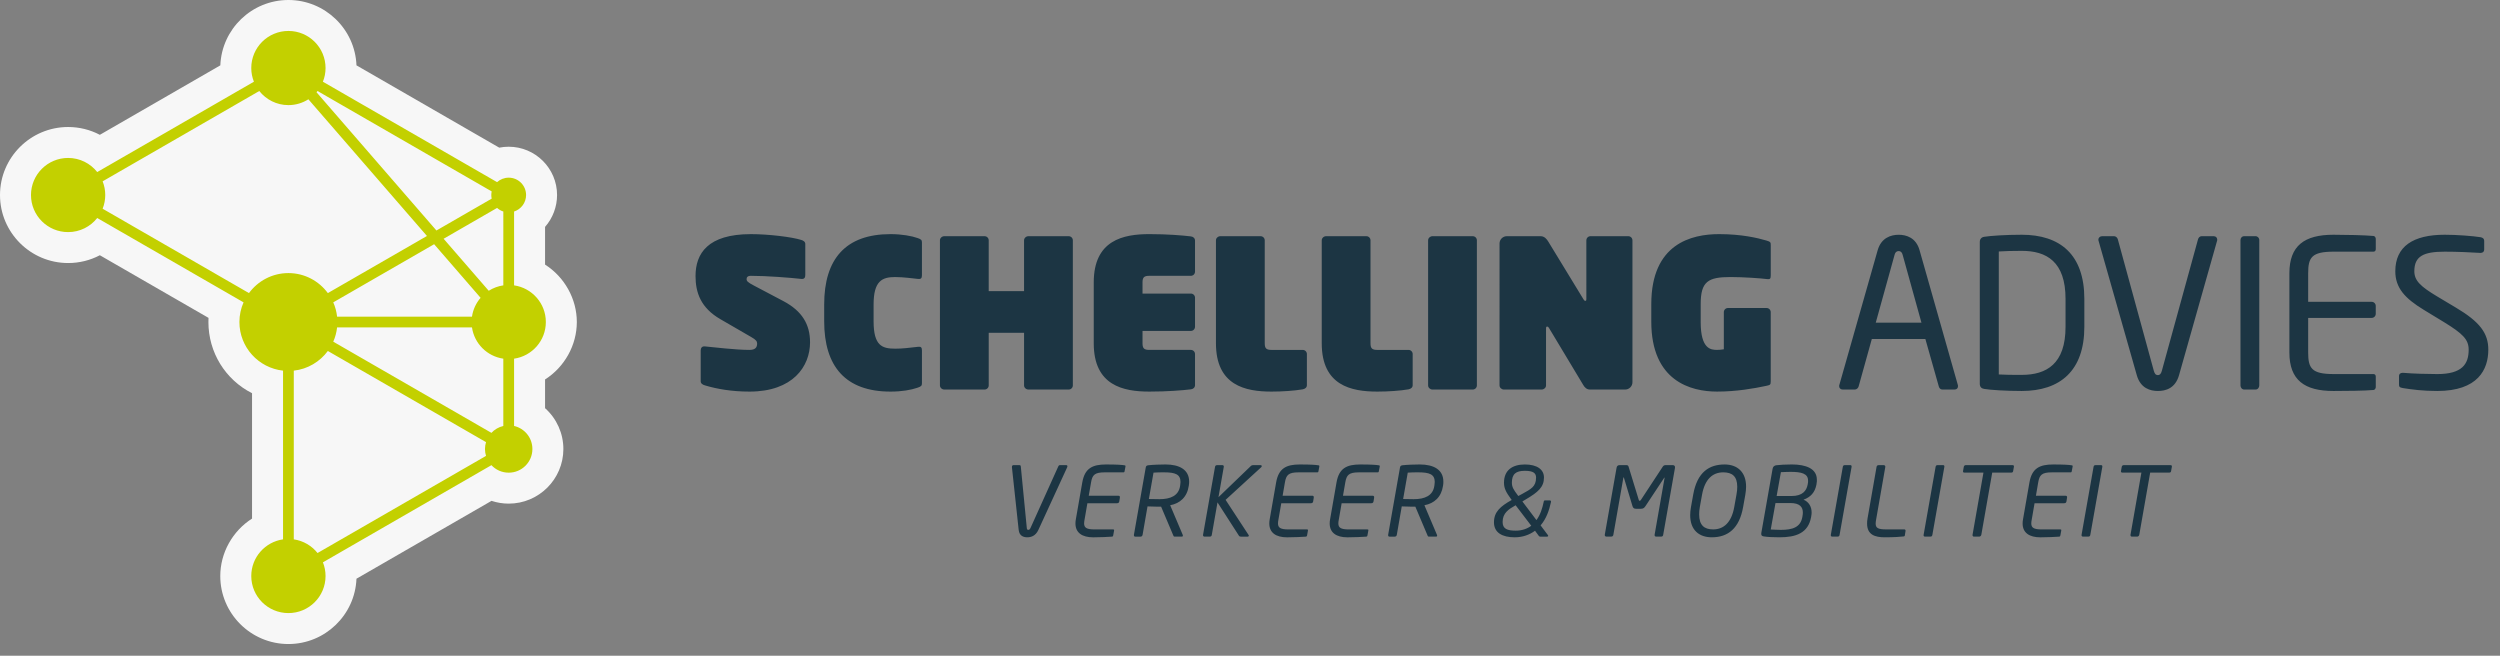 <?xml version="1.0" encoding="utf-8"?>
<!-- Generator: Adobe Illustrator 15.1.0, SVG Export Plug-In . SVG Version: 6.00 Build 0)  -->
<!DOCTYPE svg PUBLIC "-//W3C//DTD SVG 1.1//EN" "http://www.w3.org/Graphics/SVG/1.1/DTD/svg11.dtd">
<svg version="1.1" id="Laag_1" xmlns="http://www.w3.org/2000/svg" xmlns:xlink="http://www.w3.org/1999/xlink" x="0px" y="0px"
	 width="427px" height="112px" viewBox="0 0 427 112" enable-background="new 0 0 427 112" xml:space="preserve">
<rect x="0" y="0" width="427" height="112" fill="#808080" stroke="none"/>
<g>
	<path fill="#F7F7F7" d="M93.097,69.717v-4.906c3.327-2.117,5.425-5.855,5.425-9.81c0-3.95-2.098-7.688-5.425-9.808v-6.438
		c1.311-1.493,2.05-3.437,2.05-5.444c0-4.549-3.707-8.25-8.263-8.25c-0.543,0-1.083,0.053-1.613,0.159L60.886,11.163
		C60.645,4.967,55.523,0,49.261,0c-6.262,0-11.385,4.965-11.628,11.16L17.054,23.027c-1.661-0.875-3.514-1.333-5.421-1.334
		C5.219,21.695,0,26.908,0,33.313c0,6.404,5.223,11.614,11.642,11.614c1.903,0,3.753-0.458,5.412-1.332l18.562,10.7
		c-0.012,0.234-0.018,0.47-0.018,0.705c0,5.199,2.888,9.85,7.451,12.16v21.414c-3.328,2.119-5.426,5.857-5.426,9.809
		c0,6.405,5.221,11.617,11.638,11.617c6.26,0,11.381-4.963,11.625-11.156l23.065-13.298c0.948,0.313,1.931,0.474,2.934,0.474
		c5.15,0,9.34-4.184,9.34-9.326C96.226,74.016,95.07,71.471,93.097,69.717z"/>
	<path fill="#C3D000" d="M11.634,39.643c2.018,0.002,3.812-0.941,4.973-2.407L41.6,51.642c-0.453,1.028-0.708,2.163-0.708,3.358
		c0,4.307,3.261,7.848,7.451,8.305v28.816c-3.067,0.445-5.426,3.076-5.426,6.261c0,3.5,2.84,6.333,6.345,6.333
		c3.503,0,6.342-2.832,6.342-6.333c0-0.825-0.162-1.612-0.45-2.336l28.78-16.595c0.737,0.79,1.788,1.281,2.952,1.281
		c2.236,0,4.047-1.809,4.047-4.041c0-1.922-1.337-3.521-3.128-3.938V61.262c3.067-0.443,5.425-3.076,5.425-6.261
		c0-3.184-2.358-5.815-5.425-6.263V36.129c1.188-0.386,2.05-1.501,2.05-2.819c0-1.638-1.33-2.965-2.971-2.965
		c-0.762,0-1.456,0.289-1.984,0.763l-29.75-17.15c0.292-0.724,0.454-1.51,0.454-2.338c0-3.498-2.838-6.335-6.342-6.335
		c-3.505,0-6.345,2.833-6.345,6.337c0,0.826,0.163,1.613,0.452,2.334L16.607,29.387c-1.162-1.467-2.955-2.409-4.973-2.41
		c-3.5,0.001-6.341,2.837-6.341,6.336C5.293,36.811,8.132,39.646,11.634,39.643 M84.902,35.513c0.304,0.272,0.667,0.486,1.067,0.616
		l-0.001,12.609c-0.907,0.134-1.75,0.456-2.493,0.927l-7.707-8.885L84.902,35.513z M83.934,73.932L56.92,58.359
		c0.338-0.76,0.56-1.58,0.655-2.439l23.038-0.001c0.404,2.763,2.585,4.942,5.354,5.343v11.495
		C85.174,72.941,84.472,73.355,83.934,73.932 M82.085,50.866c-0.771,0.892-1.292,1.997-1.471,3.219H57.576
		c-0.095-0.861-0.318-1.679-0.655-2.443l17.228-9.931L82.085,50.866z M54.235,94.456c-0.983-1.237-2.416-2.095-4.057-2.334V63.307
		c2.386-0.263,4.465-1.529,5.819-3.359l27.015,15.57c-0.113,0.371-0.176,0.766-0.176,1.176s0.061,0.802,0.176,1.173L54.235,94.456z
		 M83.98,32.693c-0.042,0.201-0.066,0.406-0.066,0.617c0,0.212,0.023,0.418,0.066,0.617l-9.439,5.442L54.058,15.753
		c0.061-0.068,0.118-0.136,0.174-0.208L83.98,32.693z M44.286,15.545c1.163,1.464,2.956,2.409,4.975,2.409
		c1.256,0.001,2.424-0.369,3.41-0.997l20.252,23.347l-16.927,9.755c-1.524-2.067-3.971-3.416-6.736-3.416
		c-2.769,0-5.215,1.349-6.735,3.416L17.529,35.65c0.288-0.724,0.448-1.513,0.448-2.339c0-0.825-0.16-1.613-0.448-2.34L44.286,15.545
		z"/>
	<path fill="#1C3543" d="M128.012,66.885c-3.036,0-5.611-0.459-7.59-1.056c-0.389-0.106-0.743-0.32-0.743-0.707V59.87
		c0-0.388,0.179-0.774,0.743-0.702c1.482,0.139,5.259,0.596,7.59,0.596c1.023,0,1.305-0.457,1.305-1.092
		c0-0.352-0.176-0.637-0.988-1.094l-5.295-3.066c-3.355-1.939-4.237-4.548-4.237-7.366c0-3.844,2.083-7.157,9.462-7.157
		c3.035,0,7.026,0.494,8.578,0.987c0.389,0.107,0.708,0.316,0.708,0.706v5.251c0,0.424-0.106,0.776-0.708,0.705
		c-1.87-0.211-5.931-0.528-8.578-0.528c-0.601,0-0.74,0.282-0.74,0.563c0,0.317,0.14,0.529,1.305,1.13l5.012,2.644
		c3.178,1.691,4.52,3.983,4.52,7.013C138.357,62.586,135.427,66.885,128.012,66.885 M156.728,66.218
		c-1.13,0.388-2.684,0.667-4.626,0.667c-7.66,0-11.331-4.266-11.331-12.02v-2.854c0-7.791,3.671-12.022,11.331-12.022
		c1.943,0,3.636,0.319,4.626,0.67c0.6,0.213,0.74,0.317,0.74,0.777v5.569c0,0.528-0.176,0.704-0.706,0.633
		c-0.74-0.07-2.398-0.317-3.882-0.317c-2.189,0-3.671,0.636-3.671,4.69v2.854c0,4.23,1.482,4.687,3.707,4.687
		c1.271,0,2.295-0.139,3.847-0.315c0.53-0.067,0.706,0.072,0.706,0.637v5.568C157.469,65.898,157.328,66.005,156.728,66.218
		 M182.535,66.533h-6.883c-0.389,0-0.743-0.315-0.743-0.704v-8.987h-6.036v8.987c0,0.389-0.318,0.704-0.708,0.704h-6.881
		c-0.389,0-0.744-0.315-0.744-0.704V41.048c0-0.388,0.354-0.706,0.744-0.706h6.881c0.389,0,0.708,0.318,0.708,0.706v8.672h6.036
		v-8.672c0-0.388,0.354-0.706,0.743-0.706h6.883c0.389,0,0.707,0.318,0.707,0.706v24.781
		C183.242,66.218,182.924,66.533,182.535,66.533 M203.403,66.497c-1.446,0.177-4.024,0.387-7.095,0.387
		c-4.449,0-9.497-1.021-9.497-8.247v-10.4c0-7.228,5.048-8.25,9.497-8.25c3.068,0,5.648,0.213,7.095,0.389
		c0.388,0.035,0.705,0.317,0.705,0.705v5.322c0,0.388-0.317,0.705-0.705,0.705h-7.095c-0.883,0-1.166,0.248-1.166,1.129v1.904h8.261
		c0.388,0,0.705,0.316,0.705,0.704v4.97c0,0.388-0.317,0.705-0.705,0.705h-8.261v2.115c0,0.883,0.283,1.127,1.166,1.127h7.095
		c0.388,0,0.705,0.318,0.705,0.705v5.324C204.108,66.184,203.791,66.462,203.403,66.497 M222.512,66.497
		c-1.415,0.247-3.495,0.387-5.332,0.387c-4.446,0-9.495-1.021-9.495-8.247V41.048c0-0.388,0.353-0.706,0.741-0.706h6.884
		c0.389,0,0.707,0.318,0.707,0.706v17.591c0,0.881,0.281,1.125,1.163,1.125h5.332c0.39,0,0.705,0.319,0.705,0.707v5.322
		C223.218,66.184,222.901,66.426,222.512,66.497 M240.58,66.497c-1.415,0.247-3.496,0.387-5.329,0.387
		c-4.451,0-9.498-1.021-9.498-8.247V41.048c0-0.388,0.352-0.706,0.744-0.706h6.882c0.39,0,0.703,0.318,0.703,0.706v17.591
		c0,0.881,0.284,1.125,1.169,1.125h5.329c0.387,0,0.705,0.319,0.705,0.707v5.322C241.285,66.184,240.967,66.426,240.58,66.497
		 M251.547,66.533h-6.885c-0.388,0-0.741-0.315-0.741-0.704V41.048c0-0.388,0.354-0.706,0.741-0.706h6.885
		c0.39,0,0.705,0.318,0.705,0.706v24.781C252.252,66.218,251.933,66.533,251.547,66.533 M277.587,66.533h-6.039
		c-0.529,0-0.88-0.35-1.128-0.776l-5.825-9.692c-0.106-0.178-0.178-0.285-0.35-0.285c-0.107,0-0.182,0.073-0.182,0.32v9.729
		c0,0.387-0.353,0.703-0.74,0.703h-6.459c-0.391,0-0.744-0.316-0.744-0.703V41.577c0-0.67,0.566-1.235,1.236-1.235h5.789
		c0.637,0,1.061,0.495,1.342,0.988l5.933,9.73c0.175,0.317,0.281,0.317,0.351,0.317c0.108,0,0.178,0,0.178-0.317V41.048
		c0-0.388,0.32-0.706,0.707-0.706h6.46c0.389,0,0.705,0.318,0.705,0.706V65.3C278.821,65.971,278.258,66.533,277.587,66.533
		 M301.703,65.898c-2.151,0.459-5.12,0.985-8.44,0.985c-4.482,0-11.223-1.798-11.223-11.949V51.94
		c0-10.329,6.883-11.951,11.577-11.951c3.812,0,6.53,0.635,8.086,1.094c0.705,0.209,0.739,0.316,0.739,0.775v5.181
		c0,0.529-0.104,0.705-0.6,0.634c-1.06-0.14-4.062-0.354-6.248-0.354c-3.851,0-5.117,0.741-5.117,4.619v3.066
		c0,4.618,1.728,4.758,2.784,4.758c0.32,0,0.854-0.031,1.169-0.104v-6.344c0-0.388,0.316-0.704,0.702-0.704h6.605
		c0.387,0,0.702,0.316,0.702,0.704v11.808C302.442,65.723,302.338,65.757,301.703,65.898 M333.832,66.533h-2.083
		c-0.318,0-0.53-0.248-0.602-0.528l-2.295-8.108h-9.144l-2.256,8.108c-0.075,0.28-0.354,0.528-0.638,0.528h-2.084
		c-0.353,0-0.601-0.248-0.601-0.562c0-0.072,0-0.177,0.037-0.248l6.529-22.948c0.601-2.149,2.259-2.678,3.601-2.678
		c1.306,0,2.966,0.493,3.566,2.644l6.529,22.983c0.034,0.072,0.034,0.178,0.034,0.246C334.43,66.285,334.221,66.533,333.832,66.533
		 M324.97,43.516c-0.105-0.389-0.314-0.635-0.671-0.635c-0.389,0-0.601,0.247-0.702,0.635l-3.217,11.596h7.804L324.97,43.516z
		 M345.309,66.779c-2.682,0-5.398-0.174-6.423-0.354c-0.46-0.068-0.738-0.35-0.738-0.878V41.33c0-0.493,0.278-0.811,0.738-0.882
		c1.023-0.177,3.741-0.354,6.423-0.354c6.532,0,10.697,3.349,10.697,10.964v4.757C356.007,63.361,351.842,66.779,345.309,66.779
		 M352.795,51.06c0-6.38-3.245-8.214-7.485-8.214c-1.654,0-2.752,0.035-3.916,0.105v21.006c1.131,0.072,2.262,0.072,3.916,0.072
		c4.237,0,7.485-1.866,7.485-8.211V51.06z M378.669,41.153L372.173,64.1c-0.637,2.223-2.261,2.68-3.603,2.68
		c-1.307,0-2.964-0.457-3.602-2.68l-6.528-22.947c-0.037-0.069-0.037-0.142-0.037-0.211c0-0.353,0.285-0.6,0.637-0.6h2.05
		c0.282,0,0.564,0.247,0.632,0.531l6.146,22.451c0.141,0.494,0.314,0.742,0.702,0.742c0.354,0,0.532-0.246,0.674-0.742l6.177-22.451
		c0.071-0.284,0.318-0.531,0.6-0.531h2.086c0.353,0,0.596,0.247,0.596,0.6C378.703,41.012,378.703,41.084,378.669,41.153
		 M385.248,66.533h-1.94c-0.353,0-0.635-0.315-0.635-0.704V41.012c0-0.352,0.243-0.67,0.635-0.67h1.94
		c0.353,0,0.637,0.283,0.637,0.67v24.817C385.885,66.184,385.639,66.533,385.248,66.533 M405.428,66.605
		c-1.34,0.139-4.8,0.174-6.883,0.174c-4.942,0-7.517-1.869-7.517-6.557V46.652c0-4.689,2.574-6.558,7.517-6.558
		c2.083,0,5.399,0.071,6.883,0.213c0.211,0.034,0.354,0.282,0.354,0.493v1.762c0,0.247-0.143,0.423-0.388,0.423h-6.813
		c-3.741,0-4.345,0.986-4.345,3.666v4.899h10.841c0.389,0,0.702,0.317,0.702,0.705v1.339c0,0.388-0.313,0.705-0.702,0.705h-10.841
		v5.924c0,2.678,0.604,3.666,4.345,3.666h6.813c0.245,0,0.388,0.176,0.388,0.424v1.797
		C405.781,66.322,405.639,66.568,405.428,66.605 M416.283,66.779c-2.474,0-4.309-0.246-5.864-0.494
		c-0.6-0.102-0.668-0.248-0.668-0.631v-1.413c0-0.388,0.279-0.562,0.602-0.562h0.104c1.626,0.141,4.201,0.213,5.827,0.213
		c4.231,0,5.364-1.691,5.364-4.16c0-1.765-1.022-2.752-4.236-4.726l-3.423-2.081c-3.248-1.974-4.872-3.77-4.872-6.591
		c0-4.265,3.07-6.241,8.436-6.241c2.084,0,4.803,0.213,6.143,0.424c0.354,0.07,0.603,0.247,0.603,0.599v1.515
		c0,0.354-0.248,0.564-0.603,0.564h-0.068c-1.556-0.103-4.025-0.21-6.073-0.21c-3.634,0-5.188,0.775-5.188,3.348
		c0,1.657,1.164,2.644,3.846,4.266l3.248,1.939c4.097,2.433,5.543,4.371,5.543,7.193C425.001,63.113,423.236,66.779,416.283,66.779"
		/>
	<path fill="#1C3543" d="M182.073,79.441c0.215,0,0.312,0.117,0.196,0.381l-4.92,10.699c-0.477,1.037-1.269,1.25-1.893,1.25
		c-0.612,0-1.35-0.213-1.465-1.25l-1.152-10.699c-0.033-0.331,0.131-0.381,0.345-0.381h0.923c0.214,0,0.229,0.117,0.248,0.246
		l1.02,10.473c0.016,0.23,0.082,0.342,0.262,0.342c0.168,0,0.28-0.111,0.382-0.342l4.724-10.473
		c0.065-0.129,0.098-0.246,0.328-0.246H182.073z M186.354,82.385l-0.396,2.286h5.056c0.18,0,0.296,0.081,0.262,0.329l-0.1,0.625
		c-0.032,0.182-0.114,0.328-0.396,0.328h-5.054l-0.477,2.763c-0.048,0.265-0.082,0.478-0.082,0.673c0,0.741,0.41,1.036,1.794,1.036
		h3.128c0.164,0,0.229,0.031,0.196,0.196l-0.146,0.807c-0.018,0.098-0.033,0.196-0.197,0.23c-0.477,0.049-2.255,0.117-3.227,0.117
		c-1.876,0-3.028-0.775-3.028-2.368c0-0.214,0.016-0.443,0.065-0.691l1.103-6.327c0.428-2.416,1.744-3.058,4.049-3.058
		c1.859,0,2.748,0.065,3.194,0.146c0.114,0.018,0.163,0.068,0.13,0.231l-0.148,0.774c-0.017,0.164-0.098,0.195-0.214,0.195h-3.177
		C186.944,80.676,186.568,81.137,186.354,82.385 M203.06,82.859l-0.017,0.119c-0.282,1.922-1.498,3.008-3.177,3.318l2.141,5.047
		c0.015,0.031,0.031,0.081,0.031,0.146c0,0.1-0.065,0.166-0.179,0.166h-1.138c-0.198,0-0.246,0-0.328-0.215l-2.073-4.896h-0.512
		c-0.544,0-1.4-0.031-1.812-0.051l-0.839,4.835c-0.034,0.163-0.114,0.329-0.363,0.329h-0.888c-0.162,0-0.264-0.098-0.23-0.329
		l2.023-11.506c0.049-0.229,0.164-0.33,0.462-0.36c0.724-0.084,2.121-0.132,2.912-0.132c2.371,0,4.034,0.89,4.034,2.924
		C203.109,82.453,203.092,82.648,203.06,82.859 M198.846,80.676c-0.526,0-1.434,0-1.827,0.051l-0.792,4.504
		c0.411,0.017,1.072,0.029,1.812,0.029c1.861,0,3.276-0.572,3.523-2.281l0.017-0.117c0.032-0.194,0.051-0.379,0.051-0.541
		C201.629,81.021,200.737,80.676,198.846,80.676 M215.427,79.79l-6.094,5.585l3.936,6.016c0.018,0.035,0.032,0.068,0.032,0.101
		c0,0.1-0.082,0.166-0.182,0.166h-1.185c-0.149,0-0.264-0.052-0.33-0.166l-3.655-5.685l-0.969,5.521
		c-0.031,0.181-0.08,0.329-0.361,0.329h-0.906c-0.18,0-0.263-0.166-0.23-0.329l2.041-11.571c0.035-0.165,0.1-0.312,0.363-0.312
		h0.871c0.166,0,0.312,0.082,0.263,0.312l-0.904,5.16l5.53-5.325c0.114-0.1,0.196-0.147,0.36-0.147h1.285
		c0.149,0,0.213,0.082,0.213,0.164C215.508,79.674,215.476,79.738,215.427,79.79 M219.466,82.385l-0.394,2.286h5.055
		c0.183,0,0.296,0.081,0.263,0.329l-0.098,0.625c-0.034,0.182-0.117,0.328-0.395,0.328h-5.055l-0.479,2.763
		c-0.049,0.265-0.083,0.478-0.083,0.673c0,0.741,0.413,1.036,1.792,1.036h3.134c0.162,0,0.229,0.031,0.19,0.196l-0.144,0.807
		c-0.019,0.098-0.033,0.196-0.196,0.23c-0.48,0.049-2.256,0.117-3.229,0.117c-1.877,0-3.029-0.775-3.029-2.368
		c0-0.214,0.018-0.443,0.063-0.691l1.104-6.327c0.43-2.416,1.743-3.058,4.049-3.058c1.861,0,2.75,0.065,3.193,0.146
		c0.117,0.018,0.163,0.068,0.132,0.231l-0.146,0.774c-0.02,0.164-0.101,0.195-0.217,0.195h-3.178
		C220.06,80.676,219.683,81.137,219.466,82.385 M229.779,82.385l-0.396,2.286h5.053c0.183,0,0.297,0.081,0.266,0.329l-0.1,0.625
		c-0.033,0.182-0.114,0.328-0.396,0.328h-5.054l-0.478,2.763c-0.051,0.265-0.085,0.478-0.085,0.673c0,0.741,0.413,1.036,1.796,1.036
		h3.127c0.169,0,0.23,0.031,0.199,0.196l-0.147,0.807c-0.021,0.098-0.034,0.196-0.196,0.23c-0.479,0.049-2.257,0.117-3.229,0.117
		c-1.875,0-3.029-0.775-3.029-2.368c0-0.214,0.018-0.443,0.067-0.691l1.103-6.327c0.428-2.416,1.742-3.058,4.051-3.058
		c1.859,0,2.749,0.065,3.193,0.146c0.114,0.018,0.162,0.068,0.132,0.231l-0.15,0.774c-0.018,0.164-0.098,0.195-0.214,0.195h-3.178
		C230.372,80.676,229.993,81.137,229.779,82.385 M246.488,82.859l-0.021,0.119c-0.281,1.922-1.498,3.008-3.178,3.318l2.14,5.047
		c0.018,0.031,0.036,0.081,0.036,0.146c0,0.1-0.068,0.166-0.183,0.166h-1.138c-0.196,0-0.246,0-0.328-0.215l-2.073-4.896h-0.511
		c-0.545,0-1.4-0.031-1.812-0.051l-0.841,4.835c-0.031,0.163-0.114,0.329-0.36,0.329h-0.89c-0.162,0-0.263-0.098-0.229-0.329
		l2.024-11.506c0.046-0.229,0.165-0.33,0.459-0.36c0.726-0.084,2.122-0.132,2.915-0.132c2.37,0,4.029,0.89,4.029,2.924
		C246.534,82.453,246.517,82.648,246.488,82.859 M242.269,80.676c-0.523,0-1.429,0-1.824,0.051l-0.79,4.504
		c0.409,0.017,1.069,0.029,1.809,0.029c1.859,0,3.277-0.572,3.522-2.281l0.018-0.117c0.031-0.194,0.051-0.379,0.051-0.541
		C245.053,81.021,244.164,80.676,242.269,80.676 M264.913,85.721c-0.312,1.448-0.792,2.86-1.777,4.014l1.232,1.643
		c0.052,0.066,0.062,0.114,0.062,0.146c0,0.082-0.062,0.134-0.193,0.134h-1.152c-0.148,0-0.197-0.052-0.248-0.116l-0.656-0.891
		c-0.938,0.695-2.125,1.121-3.472,1.121c-2.093,0-3.54-0.772-3.54-2.563c0-1.792,1.102-2.729,3.029-3.813l-0.165-0.232
		c-0.707-0.986-1.152-1.676-1.152-2.709c0-2.189,1.479-3.124,3.571-3.124c2.105,0,3.258,0.872,3.258,2.233
		c0,1.611-0.97,2.481-3.129,3.748l-0.557,0.332l2.4,3.185c0.676-0.919,1.007-2.003,1.237-3.106c0.026-0.18,0.081-0.261,0.261-0.261
		h0.741c0.149,0,0.248,0.065,0.248,0.197L264.913,85.721L264.913,85.721z M258.869,86.298c-1.198,0.675-2.222,1.331-2.222,2.858
		c0,1.187,0.81,1.479,2.256,1.479c1.053,0,1.96-0.326,2.636-0.838L258.869,86.298z M260.452,80.414
		c-1.518,0-2.223,0.525-2.223,2.039c0,0.754,0.328,1.23,0.955,2.07l0.148,0.195l0.658-0.357c1.479-0.826,2.371-1.219,2.371-2.797
		C262.363,80.825,261.897,80.414,260.452,80.414 M285.687,79.441c0.302,0,0.446,0.166,0.398,0.477l-2.009,11.409
		c-0.031,0.181-0.082,0.329-0.396,0.329h-0.805c-0.197,0-0.297-0.133-0.267-0.329l1.694-9.665c0.021-0.081,0-0.098-0.015-0.098
		c-0.018,0-0.033,0.033-0.048,0.049l-3.181,4.816c-0.215,0.328-0.408,0.475-0.824,0.475h-0.756c-0.408,0-0.558-0.146-0.656-0.475
		l-1.446-4.801c-0.036-0.1-0.051-0.1-0.065-0.1c-0.02,0-0.037,0.019-0.052,0.132l-1.696,9.665c-0.031,0.181-0.113,0.328-0.394,0.328
		h-0.808c-0.194,0-0.295-0.166-0.264-0.328l2.008-11.409c0.05-0.263,0.151-0.476,0.562-0.476h1.016c0.331,0,0.413,0.067,0.481,0.279
		l1.729,5.637c0.049,0.147,0.079,0.183,0.164,0.183c0.08,0,0.129-0.034,0.229-0.183l3.705-5.637
		c0.132-0.212,0.282-0.279,0.575-0.279H285.687L285.687,79.441z M298.103,84.49l-0.379,2.119c-0.646,3.632-2.567,5.162-5.353,5.162
		c-2.124,0-3.687-1.201-3.687-3.781c0-0.428,0.047-0.887,0.133-1.381l0.379-2.119c0.688-3.897,2.781-5.159,5.365-5.159
		c2.188,0,3.67,1.299,3.67,3.78C298.233,83.533,298.183,83.996,298.103,84.49 M294.332,80.676c-1.81,0-3.144,1.166-3.622,3.814
		l-0.38,2.119c-0.082,0.459-0.114,0.873-0.114,1.246c0,1.877,0.889,2.566,2.389,2.566c1.791,0,3.129-1.168,3.603-3.812l0.38-2.119
		c0.1-0.51,0.134-0.971,0.134-1.367C296.719,81.333,295.829,80.676,294.332,80.676 M310.248,82.764
		c-0.263,1.379-1.019,2.152-2.205,2.582c0.894,0.36,1.381,1.197,1.381,2.166c0,0.165,0,0.33-0.08,0.773
		c-0.496,2.794-2.618,3.486-5.416,3.486c-1.087,0-2.057-0.051-2.667-0.149c-0.312-0.052-0.441-0.163-0.441-0.429
		c0-0.051,0-0.114,0.015-0.18l1.925-10.947c0.071-0.381,0.301-0.558,0.646-0.605c0.56-0.068,1.564-0.133,2.636-0.133
		c2.401,0,4.278,0.705,4.278,2.598v0.295C310.313,82.32,310.313,82.402,310.248,82.764 M305.787,85.919h-2.533l-0.81,4.521
		c0.547,0.017,1.121,0.063,1.697,0.063c2.041,0,3.394-0.438,3.704-2.217c0.08-0.444,0.08-0.593,0.08-0.757
		C307.927,86.641,307.437,85.919,305.787,85.919 M308.815,82.074c0-1.215-1.184-1.48-2.992-1.48c-0.562,0-1.187,0.036-1.646,0.053
		l-0.727,4.074h2.535c1.908,0,2.564-0.92,2.765-1.955c0.067-0.347,0.067-0.427,0.067-0.512v-0.18H308.815z M316,79.441
		c0.214,0,0.282,0.101,0.248,0.313l-2.042,11.571c-0.031,0.23-0.129,0.328-0.362,0.328h-0.905c-0.215,0-0.264-0.166-0.231-0.328
		l2.042-11.571c0.034-0.165,0.1-0.313,0.346-0.313H316z M325.469,90.672l-0.116,0.719c-0.018,0.151-0.034,0.199-0.215,0.233
		c-0.443,0.063-1.678,0.147-3.226,0.147c-1.632,0-3.013-0.412-3.013-2.336c0-0.279,0.015-0.572,0.082-0.92l1.529-8.742
		c0.031-0.181,0.101-0.328,0.396-0.328h0.838c0.197,0,0.295,0.164,0.263,0.328l-1.561,8.938c-0.052,0.267-0.083,0.528-0.083,0.724
		c0,0.742,0.411,0.986,1.795,0.986h3.092c0.134,0,0.214,0.08,0.214,0.198v0.051L325.469,90.672L325.469,90.672z M331.848,79.441
		c0.214,0,0.279,0.101,0.245,0.313l-2.039,11.571c-0.033,0.23-0.132,0.328-0.361,0.328h-0.907c-0.214,0-0.265-0.166-0.229-0.328
		l2.04-11.571c0.031-0.165,0.101-0.313,0.343-0.313H331.848z M338.413,91.327c-0.034,0.181-0.186,0.329-0.362,0.329h-0.907
		c-0.183,0-0.263-0.166-0.232-0.329l1.861-10.603h-3.211c-0.181,0-0.312-0.05-0.276-0.263l0.129-0.724
		c0.051-0.229,0.196-0.295,0.379-0.295h7.918c0.183,0,0.312,0.066,0.263,0.295l-0.129,0.724c-0.033,0.167-0.1,0.263-0.363,0.263
		h-3.211L338.413,91.327z M348.127,82.385l-0.391,2.286h5.054c0.183,0,0.294,0.081,0.263,0.329l-0.1,0.625
		c-0.029,0.182-0.114,0.328-0.395,0.328h-5.055l-0.477,2.763c-0.05,0.265-0.083,0.478-0.083,0.673c0,0.741,0.414,1.036,1.795,1.036
		h3.129c0.165,0,0.229,0.031,0.195,0.196l-0.147,0.807c-0.017,0.098-0.033,0.196-0.196,0.23c-0.479,0.049-2.256,0.117-3.227,0.117
		c-1.877,0-3.029-0.775-3.029-2.368c0-0.214,0.016-0.443,0.066-0.691l1.101-6.327c0.429-2.416,1.746-3.058,4.056-3.058
		c1.854,0,2.744,0.065,3.189,0.146c0.114,0.018,0.163,0.068,0.129,0.231l-0.146,0.774c-0.018,0.164-0.098,0.195-0.212,0.195h-3.18
		C348.725,80.676,348.344,81.137,348.127,82.385 M358.829,79.441c0.214,0,0.279,0.101,0.245,0.313l-2.042,11.571
		c-0.034,0.23-0.131,0.328-0.359,0.328h-0.907c-0.214,0-0.265-0.166-0.232-0.328l2.042-11.571c0.033-0.165,0.098-0.313,0.348-0.313
		H358.829z M365.39,91.327c-0.033,0.181-0.18,0.329-0.361,0.329h-0.904c-0.186,0-0.265-0.166-0.233-0.329l1.859-10.603h-3.209
		c-0.182,0-0.313-0.05-0.279-0.263l0.129-0.724c0.05-0.229,0.199-0.295,0.38-0.295h7.916c0.185,0,0.312,0.066,0.265,0.295
		l-0.131,0.724c-0.032,0.167-0.099,0.263-0.36,0.263h-3.211L365.39,91.327z"/>
</g>
</svg>
